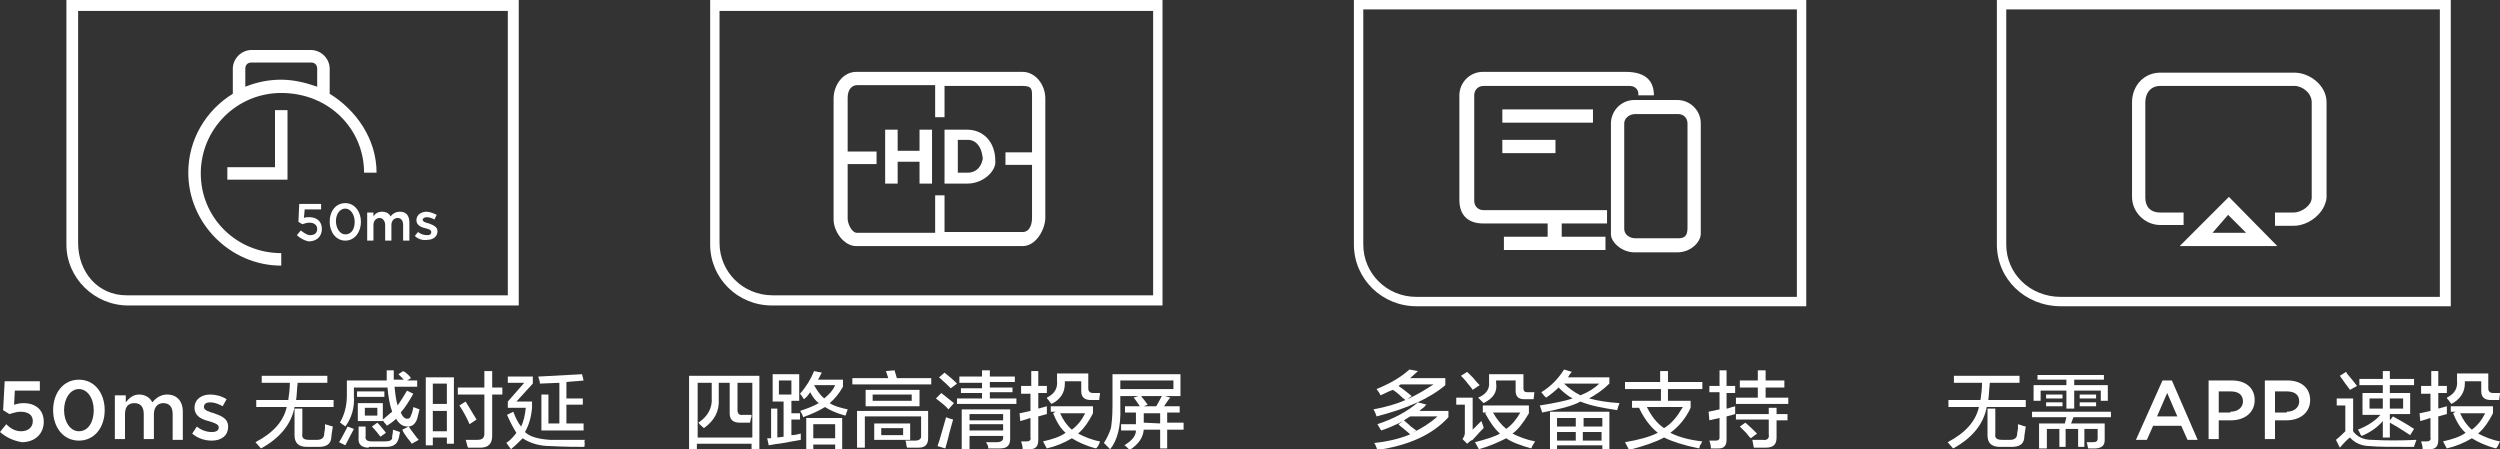 <?xml version="1.0" encoding="utf-8"?>
<!-- Generator: Adobe Illustrator 26.0.0, SVG Export Plug-In . SVG Version: 6.00 Build 0)  -->
<svg version="1.1" id="图层_1" xmlns="http://www.w3.org/2000/svg" xmlns:xlink="http://www.w3.org/1999/xlink" x="0px" y="0px"
	 width="320px" height="57.5px" viewBox="0 0 320 57.5" style="enable-background:new 0 0 320 57.5;" xml:space="preserve">
<rect x="0" y="0" width="320" height="57.5" fill="#333333" stroke="none"/>
<style type="text/css">
	.st0{fill-rule:evenodd;clip-rule:evenodd;fill:#FFFFFF;}
	.st1{fill:#FFFFFF;}
</style>
<g>
	<path class="st0" d="M293.6,28.9h-2.4v-1.7h2.4c1,0,2.3-0.9,2.3-1.9V13.1c0-1.2-1.2-2.1-2.2-2.1h-17.2c-1.2,0-1.9,0.9-1.9,2.1v12.2
		c0,1.1,0.6,1.9,1.9,1.9h3v1.6h-3c-1.9,0-3.6-1.6-3.6-3.6V13.1c0-2.2,1.6-3.8,3.6-3.8h17.2c1.9,0,4.1,1.6,4.1,3.8v12.2
		C297.6,27.3,295.5,28.9,293.6,28.9z M291.5,31.5H279l6.3-6.3L291.5,31.5z M287.5,29.8l-2.3-2.3l-2,2.3H287.5z M263.8,39.2
		c-4.6,0-8.2-3.5-8.2-7.9V0h58.1v39.2H263.8z M312.3,1.2h-55.5v30.1c0,3.7,3,6.7,7,6.7h48.5V1.2z"/>
	<g>
		<path class="st1" d="M250.1,49v-0.9h8.4V49h-3.8c-0.1,0.8-0.1,1.6-0.2,2.2h4.8v0.9h-5c-0.4,2.2-1.9,4-4.3,5.3l-0.7-0.8
			c2.3-1.2,3.6-2.7,4-4.5h-3.9v-0.9h4.1c0.1-0.7,0.2-1.4,0.2-2.2H250.1z M256,57.2c-1.1,0-1.6-0.5-1.6-1.5v-3.4h1v3.2
			c-0.1,0.6,0.2,0.8,0.9,0.8h1c0.6,0,0.9-0.3,0.9-0.8c0-0.2,0.1-0.4,0.1-0.8c0-0.2,0-0.3,0-0.4c0.1,0,0.2,0.1,0.4,0.1
			c0.1,0.1,0.3,0.1,0.6,0.2c-0.1,0.7-0.2,1.2-0.2,1.5c-0.1,0.8-0.7,1.1-1.6,1.1H256z"/>
		<path class="st1" d="M260.1,53.4v-0.7h10.1v0.7h-4.8l-0.3,0.8h4.3v2.1c0,0.7-0.3,1-1.1,1.1c-0.4,0-0.8,0-1,0
			c-0.1-0.2-0.1-0.5-0.2-0.8c0.3,0,0.5,0,0.8,0c0.4,0,0.6-0.1,0.6-0.5v-1.2h-1.7v2.3h-0.8v-2.3h-1.6v2.3h-0.8v-2.3h-1.6v2.5h-1v-3.2
			h3.3l0.2-0.8H260.1z M260.8,48.6v-0.6h8.5v0.6h-3.8v0.7h4.3v2h-0.9v-1.3h-3.4v2.3h-1v-2.3h-3.3v1.3h-0.9v-2h4.2v-0.7H260.8z
			 M261.9,51v-0.5h2.1V51H261.9z M261.9,52v-0.5h2.1V52H261.9z M266.2,51v-0.5h2.1V51H266.2z M266.2,52v-0.5h2.1V52H266.2z"/>
		<path class="st1" d="M276.8,48.7h1.2l3.3,7.6H280l-0.8-1.8h-3.6l-0.8,1.8h-1.4L276.8,48.7z M278.7,53.3l-1.3-3l-1.3,3H278.7z"/>
		<path class="st1" d="M282.7,48.7h3c1.8,0,2.9,1,2.9,2.5v0c0,1.7-1.4,2.6-3,2.6H284v2.4h-1.3V48.7z M285.5,52.7
			c1,0,1.6-0.6,1.6-1.3v0c0-0.9-0.6-1.3-1.6-1.3H284v2.7H285.5z"/>
		<path class="st1" d="M289.8,48.7h3c1.8,0,2.9,1,2.9,2.5v0c0,1.7-1.4,2.6-3,2.6h-1.5v2.4h-1.3V48.7z M292.7,52.7
			c1,0,1.6-0.6,1.6-1.3v0c0-0.9-0.6-1.3-1.6-1.3h-1.5v2.7H292.7z"/>
		<path class="st1" d="M299.5,57.3l-0.5-1c0.5-0.4,0.9-0.8,1.2-1.1v-3.3h-1.1V51h2.1v4.2c0.5,0.7,1.3,1.1,2.4,1.1
			c1.8,0.1,3.7,0.1,5.7,0c0,0.1-0.1,0.2-0.1,0.3c-0.1,0.3-0.2,0.5-0.2,0.6c-2.9,0-4.8,0-5.6-0.1c-1.1,0-2-0.4-2.6-1.1
			C300.5,56.2,300.1,56.6,299.5,57.3C299.5,57.2,299.5,57.3,299.5,57.3z M300.8,49.9c-0.4-0.5-0.8-1.1-1.3-1.8l0.8-0.5
			c0,0,0.1,0.1,0.1,0.2c0.6,0.7,1,1.2,1.3,1.6L300.8,49.9z M302,49.3v-0.8h3v-1h0.9v1h3.1v0.8h-3.1v1h2.6V53h-2.6v0.8l0.4-0.5
			c0.9,0.5,1.8,1,2.7,1.6l-0.5,0.8c-0.5-0.3-1.3-0.9-2.6-1.6V56H305v-2.1c-0.6,0.7-1.5,1.4-2.7,1.9c-0.1-0.1-0.2-0.2-0.3-0.5
			c-0.1-0.2-0.2-0.3-0.2-0.3c1.3-0.5,2.3-1.2,2.9-1.9h-2.3v-2.8h2.6v-1H302z M303.3,51v1.3h1.7V51H303.3z M307.6,51h-1.7v1.3h1.7V51
			z"/>
		<path class="st1" d="M309.9,50.3v-0.9h1.3v-1.9h0.9v1.9h1.1v0.9h-1.1v2l1.1-0.3c0,0.4,0,0.7,0,1l-1.1,0.3v3c0,0.8-0.3,1.2-1.1,1.2
			c-0.1,0-0.3,0-0.5,0c-0.2,0-0.3,0-0.4,0c0-0.4-0.1-0.7-0.2-1c0.3,0,0.5,0,0.7,0c0.4,0,0.6-0.2,0.5-0.5v-2.5l-1.3,0.4l-0.1-1
			l1.4-0.3v-2.2H309.9z M319.5,57.4c-1.2-0.3-2.3-0.8-3.1-1.3c-1,0.6-2,1-3.2,1.3c-0.2-0.3-0.3-0.6-0.5-0.9c1.3-0.3,2.2-0.6,2.9-1.1
			c-0.7-0.6-1.2-1.5-1.6-2.5l0.3-0.2h-0.6V52h5.4v0.9c-0.5,1-1.1,1.9-1.9,2.6c0.8,0.4,1.7,0.8,2.8,1
			C319.8,56.9,319.7,57.2,319.5,57.4z M313.8,51.7c-0.1-0.1-0.2-0.2-0.4-0.5c-0.1-0.1-0.2-0.2-0.2-0.3c1-0.5,1.4-1.2,1.3-2.2v-0.9h4
			v1.9c0,0.4,0.2,0.6,0.6,0.6h0.9c0,0.3-0.1,0.6-0.1,0.9h-1.1c-0.8,0-1.2-0.4-1.2-1.1v-1.3h-2.1v0.3
			C315.5,50.2,314.9,51.1,313.8,51.7z M318.1,52.9h-3.2c0.4,0.9,0.9,1.6,1.5,2.1C317.2,54.4,317.7,53.7,318.1,52.9z"/>
	</g>
</g>
<g>
	<path class="st0" d="M130.9,31.5h-21.3c-1.6,0-2.9-1.9-2.9-3.4V12.6c0-1.7,1.2-3.4,2.9-3.4h21.3c1.6,0,2.9,1.6,2.9,3.4v15.4
		C133.7,29.6,132.5,31.5,130.9,31.5z M132.1,21.1h-3.4v-1.6h3.4v-6.9c0-1.1,0.1-1.6-1.2-1.6h-10V15h-1.2v-4.1h-10
		c-0.6,0-1.2,0.5-1.2,1.6v6.9h3.7v1.6h-3.7V28c0,0.6,0.5,1.8,1.2,1.8h10V25h1.2v4.7h10c1,0,1.2-1.2,1.2-1.8V21.1z M123.8,23.5h-2.9
		v-6.9h2.9c2,0,3.6,1.5,3.6,4v0.2C127.4,21.9,125.9,23.5,123.8,23.5z M125.8,20.7c0-1.9-0.9-2.8-1.9-2.8h-1.3v4.2h1.3
		c1.1,0,1.9-0.9,1.9-2.1V20.7z M117.7,20.7h-2.8v2.8h-1.6v-6.9h1.6v2.7h2.8v-2.7h1.6v6.9h-1.6V20.7z M90.9,31.3V0h57.9v39.1h-50
		C94.4,39.1,90.9,35.6,90.9,31.3z M147.7,1.4H92.1v29.7c0,3.7,3,6.7,6.8,6.7h48.7V1.4z"/>
	<g>
		<path class="st1" d="M88.2,57.5v-9.4h9v9.4h-1v-0.7h-7v0.7H88.2z M94.7,54.1c-0.9,0-1.3-0.4-1.3-1.2V49H92V51
			c0.1,1.6-0.5,2.8-1.9,3.8c-0.2-0.2-0.5-0.4-0.7-0.7c1.2-0.8,1.8-1.9,1.7-3.2c0-0.6,0-1.2,0-1.9h-1.8v7h7v-7h-1.9v3.5
			c0,0.4,0.2,0.7,0.7,0.6h1.1c0,0.1,0,0.3-0.1,0.5c0,0.2-0.1,0.4-0.1,0.5H94.7z"/>
		<path class="st1" d="M98.9,51.3v-3.4h3.4v3.4h-1v1.6h1.1v0.8h-1.1v2c0.4,0,0.8-0.1,1.2-0.2c0,0.3,0,0.6,0,0.8
			c-0.5,0.1-1.2,0.2-2.2,0.4c-0.8,0.1-1.4,0.2-1.9,0.3l-0.2-0.9l0.5,0v-3.8h0.8v3.7l0.8-0.1v-4.5H98.9z M99.7,48.7v1.8h1.6v-1.8
			H99.7z M108.2,53.2c-1.1-0.3-2-0.7-2.6-1.1c-0.8,0.5-1.7,0.9-2.8,1.3c0-0.1-0.1-0.3-0.2-0.5c-0.1-0.1-0.1-0.3-0.2-0.3
			c0.9-0.3,1.7-0.6,2.4-1c-0.4-0.3-0.8-0.8-1.1-1.4c-0.2,0.3-0.4,0.6-0.8,0.9c-0.2-0.3-0.3-0.5-0.5-0.7c0.8-0.9,1.4-1.9,1.8-2.9
			l1,0.2c-0.2,0.3-0.3,0.6-0.5,0.9h3.2v0.9c-0.5,0.9-1.1,1.6-1.7,2.1c0.6,0.4,1.4,0.6,2.3,0.8c0,0.1-0.1,0.2-0.1,0.3
			C108.3,52.9,108.3,53.1,108.2,53.2z M103.2,57.5v-4h4.6v4h-0.9v-0.6h-2.8v0.6H103.2z M104.1,54.3v1.8h2.8v-1.8H104.1z M106.9,49.3
			h-2.7l0,0c0.4,0.7,0.8,1.3,1.3,1.7C106.1,50.5,106.6,50,106.9,49.3z"/>
		<path class="st1" d="M109.1,49.2v-0.8h4.6l-0.3-0.9l1.1-0.1l0.3,1h4.4v0.8H109.1z M109.7,57.4v-4.8h9.1v3.5c0,0.8-0.4,1.2-1.2,1.2
			c-0.5,0-1,0-1.5,0c0-0.1-0.1-0.2-0.1-0.5c0-0.2-0.1-0.3-0.1-0.4c0.4,0,0.8,0,1.2,0c0.5,0,0.8-0.2,0.8-0.5v-2.6h-7.2v4H109.7z
			 M110.8,52v-2.1h6.9V52H110.8z M111.7,50.5v0.8h5v-0.8H111.7z M111.9,56.3v-2.1h4.6v2.1H111.9z M112.8,54.8v0.9h2.8v-0.9H112.8z"
			/>
		<path class="st1" d="M121.4,52.4c-0.4-0.5-1-0.9-1.6-1.4l0.7-0.7c0,0,0.1,0.1,0.1,0.1c0.5,0.4,1,0.8,1.5,1.2L121.4,52.4z
			 M121,57.4l-1-0.3c0.3-0.8,0.6-2,1.1-3.7c0.2,0.1,0.5,0.2,0.9,0.3c-0.1,0.4-0.3,1-0.5,1.8C121.3,56.4,121.1,57,121,57.4z
			 M121.7,49.7c-0.3-0.3-0.8-0.8-1.5-1.4l0.7-0.6c0.5,0.4,1.1,0.9,1.6,1.4L121.7,49.7z M122.8,48.9v-0.7h2.9v-0.8h1v0.8h3.2v0.7
			h-3.2v0.7h2.9v0.6h-2.9V51h3.4v0.7h-7.6V51h3.2v-0.7H123v-0.6h2.7v-0.7H122.8z M123.1,57.5v-5.1h6.2v3.8c0,0.8-0.4,1.2-1.3,1.2
			c-0.1,0-0.4,0-0.7,0c-0.4,0-0.7,0-0.8,0c0-0.3-0.1-0.5-0.3-0.8c0.3,0,0.8,0,1.4,0c0.5,0,0.8-0.2,0.8-0.5v-0.3h-4.3v1.7H123.1z
			 M124.1,53v0.8h4.3V53H124.1z M124.1,54.3v0.8h4.3v-0.8H124.1z"/>
		<path class="st1" d="M130.7,50.3v-0.9h1.3v-1.9h0.9v1.9h1.1v0.9h-1.1v2L134,52c0,0.4,0,0.7,0,1l-1.1,0.3v3c0,0.8-0.3,1.2-1.1,1.2
			c-0.1,0-0.3,0-0.5,0c-0.2,0-0.3,0-0.4,0c0-0.4-0.1-0.7-0.2-1c0.3,0,0.5,0,0.7,0c0.4,0,0.6-0.2,0.5-0.5v-2.5l-1.3,0.4l-0.1-1
			l1.4-0.3v-2.2H130.7z M140.3,57.4c-1.2-0.3-2.3-0.8-3.1-1.3c-1,0.6-2,1-3.2,1.3c-0.2-0.3-0.3-0.6-0.5-0.9c1.3-0.3,2.2-0.6,2.9-1.1
			c-0.7-0.6-1.2-1.5-1.6-2.5l0.3-0.2h-0.6V52h5.4v0.9c-0.5,1-1.1,1.9-1.9,2.6c0.8,0.4,1.7,0.8,2.8,1
			C140.7,56.9,140.5,57.2,140.3,57.4z M134.6,51.7c-0.1-0.1-0.2-0.2-0.4-0.5c-0.1-0.1-0.2-0.2-0.2-0.3c1-0.5,1.4-1.2,1.3-2.2v-0.9h4
			v1.9c0,0.4,0.2,0.6,0.6,0.6h0.9c0,0.3-0.1,0.6-0.1,0.9h-1.1c-0.8,0-1.2-0.4-1.2-1.1v-1.3h-2.1v0.3
			C136.3,50.2,135.8,51.1,134.6,51.7z M138.9,52.9h-3.2c0.4,0.9,0.9,1.6,1.5,2.1C138,54.4,138.5,53.7,138.9,52.9z"/>
		<path class="st1" d="M142.1,57.5c-0.1-0.1-0.1-0.1-0.3-0.3c-0.2-0.2-0.4-0.4-0.5-0.5c0.4-0.6,0.7-1.3,0.9-1.9
			c0.1-0.6,0.2-1.6,0.2-2.9v-4h8.7v2.8h-7.7v1.4C143.5,54.6,143,56.4,142.1,57.5z M143.4,48.7v1.1h6.8v-1.1H143.4z M144,52.8v-0.8
			h1.9c-0.3-0.4-0.5-0.8-0.8-1.1l0.9-0.3c0.1,0.1,0.1,0.2,0.3,0.4c0.1,0.1,0.3,0.4,0.6,0.8l-0.5,0.2h1.6c0.1-0.2,0.3-0.5,0.5-0.9
			c0.1-0.2,0.2-0.4,0.3-0.5l1,0.3c-0.3,0.3-0.5,0.7-0.8,1.1h2v0.8h-1.6v1.3h2.1V55h-2.1v2.4h-0.9V55h-2.1c-0.1,1-0.6,1.8-1.8,2.6
			c-0.1-0.1-0.2-0.2-0.3-0.3c-0.2-0.2-0.3-0.3-0.4-0.3c1-0.6,1.5-1.2,1.5-1.9h-1.9v-0.8h1.9V54v-1.2H144z M146.4,54.1L146.4,54.1
			l2.1,0.1v-1.3h-2.1V54.1z"/>
	</g>
</g>
<g>
	<path class="st0" d="M214.7,32.3h-5.5c-1.6,0-3-1.3-3-2.3V15.8c0-1.6,1.3-3,3-3h5.5c1.6,0,3,1.3,3,3v14.1
		C217.7,31,216.4,32.3,214.7,32.3z M216,15.8c0-0.7-0.5-1.2-1.2-1.2h-5.5c-0.7,0-1.4,0.5-1.4,1.2v13.5c0,0.8,0.8,1.2,1.4,1.2h5.5
		c0.7,0,1.2-0.2,1.2-1.3V15.8z M192.3,19.6v-1.7h6.8v1.7H192.3z M192.3,14h11.6v1.7h-11.6V14z M208.6,11h-18.7
		c-0.7,0-1.2,0.5-1.2,1.2v13.5c0,0.7,0.5,1.2,1.2,1.2h15.8v1.7h-5.8v1.7h5.6v1.7h-13v-1.7h5.6v-1.7h-8.3c-1.6,0-3-0.8-3-3V12.2
		c0-1.6,1.3-3,3-3h18.3c2.7,0,3.6,1.3,3.6,3h-2C209.8,11.5,209.3,11,208.6,11z M173.3,31.3V0h57.9v39.2h-49.9
		C176.9,39.2,173.3,35.7,173.3,31.3z M230,1.2h-55.5v30.1c0,3.7,3,6.7,6.8,6.7H230L230,1.2L230,1.2z"/>
	<g>
		<path class="st1" d="M176.7,50.6c-0.1-0.3-0.3-0.5-0.5-0.8c1.7-0.7,3.1-1.5,4.2-2.5l1.1,0.2c-0.3,0.3-0.7,0.6-1,0.9h4.5v0.9
			c-2,1.7-4.9,3-8.8,4c-0.1-0.3-0.2-0.6-0.4-0.9c1.6-0.3,3-0.7,4.1-1.2c-0.1-0.1-0.3-0.2-0.5-0.4c-0.4-0.4-0.8-0.7-1.1-0.9
			C177.7,50.1,177.2,50.4,176.7,50.6z M176.8,55.1c-0.1-0.1-0.2-0.3-0.3-0.5c-0.1-0.1-0.1-0.2-0.2-0.3c2.1-0.7,3.8-1.6,5.2-2.8
			l1.1,0.3c-0.1,0.1-0.2,0.1-0.3,0.3c-0.3,0.2-0.5,0.4-0.6,0.5h3.7v0.8c-2,2.2-5,3.6-9.1,4.2c-0.1-0.3-0.2-0.6-0.4-0.9
			c1.9-0.2,3.4-0.6,4.6-1.1c-0.3-0.3-0.7-0.6-1.3-1.1c0.1,0.1,0,0-0.2-0.2l0.6-0.4C178.6,54.4,177.7,54.8,176.8,55.1z M183.5,49.2
			h-4.2l-0.3,0.2c0.6,0.4,1.1,0.8,1.7,1.3l-0.6,0.4C181.3,50.6,182.4,49.9,183.5,49.2z M184,53.3h-3.5c-0.3,0.2-0.5,0.3-0.8,0.5
			c0.2,0.2,0.5,0.4,0.9,0.8c0.3,0.2,0.5,0.4,0.7,0.5l-0.5,0.3C182,54.8,183,54.2,184,53.3z"/>
		<path class="st1" d="M187.8,56.8l-0.6-0.6c0.2-0.3,0.3-0.5,0.3-0.8v-3.6h-1.1v-0.9h2.1V55c0.3-0.3,0.6-0.6,1.1-1.1
			c0.1,0.1,0.1,0.3,0.2,0.5c0.1,0.2,0.1,0.3,0.1,0.4c-0.3,0.3-0.7,0.7-1.3,1.4c0.4-0.5,0.4-0.5-0.1,0.1
			C188.2,56.4,188,56.6,187.8,56.8z M188.5,49.9c-0.1-0.2-0.4-0.5-0.7-0.9c-0.3-0.4-0.6-0.7-0.8-0.9l0.8-0.5
			c0.2,0.2,0.4,0.4,0.8,0.8c0.3,0.4,0.6,0.7,0.8,0.9L188.5,49.9z M189.3,57.5c-0.1-0.2-0.3-0.5-0.5-0.9c1.5-0.4,2.5-0.7,3.2-1.1
			c-0.7-0.6-1.3-1.5-1.9-2.6l0.2-0.1h-0.5v-0.9h5.9v1c-0.7,1.2-1.4,2.1-2.1,2.6c0.8,0.4,1.8,0.8,2.9,1c-0.2,0.3-0.4,0.6-0.5,0.9
			c-1.4-0.4-2.5-0.8-3.2-1.3C191.8,56.6,190.7,57.1,189.3,57.5z M189.9,51.6c-0.1-0.1-0.2-0.2-0.3-0.3c-0.2-0.2-0.3-0.3-0.4-0.4
			c1-0.4,1.5-1.1,1.4-2v-1h4.4v1.8c0,0.4,0.2,0.5,0.5,0.5h0.9l-0.1,0.9h-1.2c-0.8,0-1.1-0.4-1.1-1.1v-1.3h-2.5v0.3
			C191.7,50.2,191.1,51,189.9,51.6z M191.1,52.8c0.5,0.9,1.1,1.6,1.7,2.1c0.7-0.5,1.3-1.2,1.8-2.1H191.1z"/>
		<path class="st1" d="M197.4,52.8c-0.1-0.3-0.2-0.6-0.3-0.9c1.9-0.3,3.3-0.6,4.2-0.9c-0.6-0.3-1.2-0.8-1.8-1.4
			c-0.4,0.4-1,0.9-1.6,1.3c-0.1-0.1-0.2-0.2-0.3-0.3c-0.1-0.2-0.3-0.3-0.3-0.4c1.3-0.8,2.2-1.8,2.9-2.9l1,0.3
			c-0.2,0.2-0.4,0.5-0.5,0.7h5.3v0.8c-0.8,0.8-1.7,1.4-2.6,1.9c1.1,0.3,2.4,0.5,3.9,0.6c-0.1,0.2-0.2,0.5-0.3,0.9
			c-2-0.3-3.5-0.6-4.7-1.1C201.2,52,199.5,52.4,197.4,52.8z M198.4,57.5v-4.8h7.6v4.8h-0.9V57h-5.8v0.5H198.4z M199.3,53.5v1.1h2.4
			v-1.1H199.3z M199.3,55.3v1.1h2.4v-1.1H199.3z M204.7,49.1h-4.5c0.6,0.6,1.3,1.1,2.1,1.5C203.3,50.2,204.1,49.7,204.7,49.1z
			 M205.1,53.5h-2.4v1.1h2.4V53.5z M202.6,55.3v1.1h2.4v-1.1H202.6z"/>
		<path class="st1" d="M217.5,57.4c-2-0.4-3.5-0.9-4.5-1.4c-1.1,0.6-2.6,1.1-4.5,1.6c-0.1-0.3-0.3-0.6-0.5-1
			c1.8-0.3,3.2-0.7,4.2-1.2c-1-0.8-1.8-1.9-2.4-3.2h-0.9v-0.9h3.7v-1.5H208v-0.9h4.5v-1.4h1v1.4h4.4v0.9h-4.4v1.5h2.9v0.9
			c-0.6,1.3-1.5,2.4-2.6,3.2c1,0.5,2.3,0.9,4.1,1.1c-0.1,0.1-0.1,0.3-0.3,0.5C217.6,57.1,217.5,57.3,217.5,57.4z M215.4,52.1h-4.6
			c0.6,1.2,1.3,2.1,2.2,2.7C214,54.2,214.7,53.3,215.4,52.1z"/>
		<path class="st1" d="M218.8,50.3v-0.9h1.3v-2h0.9v2h1.1v0.9h-1.1v2c0.2,0,0.4-0.1,0.7-0.2c0.2,0,0.3-0.1,0.4-0.1c0,0.4,0,0.7,0,1
			c-0.3,0.1-0.7,0.2-1.1,0.3v3c0,0.7-0.3,1.1-1,1.1c-0.4,0-0.8,0-1,0c0-0.3-0.1-0.7-0.2-1c0.3,0,0.5,0,0.8,0c0.3,0,0.5-0.1,0.5-0.4
			v-2.5l-1.3,0.3l-0.1-1.1c0.5-0.1,0.9-0.2,1.4-0.3v-2.2H218.8z M222.7,49.6v-0.9h2.3v-1.3h1v1.3h2.4v0.9h-2.4v1.3h2.9v0.8h-6.7
			v-0.8h2.8v-1.3H222.7z M222.2,53.8V53h4.2v-0.8h1V53h1.4v0.8h-1.4V56c0,0.9-0.4,1.3-1.4,1.3c-0.5,0-1,0-1.5,0
			c-0.1-0.3-0.1-0.6-0.2-1c0.1,0,0.3,0,0.6,0c0.3,0,0.5,0,0.7,0c0.6,0.1,0.9-0.2,0.8-0.7v-1.9H222.2z M224.1,56.1
			c-0.1-0.1-0.3-0.3-0.6-0.7c-0.4-0.4-0.6-0.6-0.8-0.8l0.7-0.5c0.6,0.5,1.1,1,1.5,1.4L224.1,56.1z"/>
	</g>
</g>
<g>
	<g>
		<path class="st1" d="M0,55.3l0.8-1c0.6,0.6,1.2,0.9,1.9,0.9c0.9,0,1.5-0.5,1.5-1.3v0c0-0.8-0.6-1.2-1.6-1.2c-0.5,0-1,0.2-1.4,0.3
			l-0.8-0.5l0.2-3.7h4.5v1.2H1.9l-0.1,1.8c0.4-0.1,0.7-0.2,1.2-0.2c1.5,0,2.6,0.8,2.6,2.4v0c0,1.5-1.1,2.6-2.8,2.6
			C1.6,56.4,0.7,55.9,0,55.3z"/>
		<path class="st1" d="M6.8,52.5L6.8,52.5c0-2.2,1.3-3.9,3.3-3.9c2,0,3.3,1.7,3.3,3.9v0c0,2.2-1.3,3.9-3.3,3.9
			C8.1,56.4,6.8,54.7,6.8,52.5z M12,52.5L12,52.5c0-1.5-0.8-2.7-1.9-2.7S8.2,51,8.2,52.5v0c0,1.5,0.8,2.7,1.9,2.7
			C11.3,55.2,12,54,12,52.5z"/>
		<path class="st1" d="M14.8,50.6h1.3v0.9c0.4-0.5,0.9-1,1.7-1c0.8,0,1.4,0.4,1.7,1c0.5-0.6,1.1-1,1.9-1c1.2,0,2,0.8,2,2.2v3.6h-1.3
			V53c0-0.9-0.4-1.4-1.2-1.4c-0.7,0-1.2,0.5-1.2,1.4v3.2h-1.3V53c0-0.9-0.4-1.4-1.2-1.4s-1.2,0.5-1.2,1.4v3.2h-1.3V50.6z"/>
		<path class="st1" d="M24.6,55.5l0.6-0.9c0.6,0.5,1.3,0.7,1.9,0.7c0.6,0,0.9-0.2,0.9-0.6v0c0-0.4-0.6-0.6-1.3-0.8
			c-0.8-0.2-1.8-0.6-1.8-1.7v0c0-1.1,0.9-1.7,2-1.7c0.7,0,1.5,0.2,2.1,0.6l-0.5,0.9c-0.5-0.3-1.1-0.5-1.6-0.5
			c-0.5,0-0.8,0.2-0.8,0.6v0c0,0.4,0.6,0.6,1.3,0.8c0.8,0.3,1.8,0.6,1.8,1.7v0c0,1.2-0.9,1.8-2.1,1.8C26.2,56.4,25.3,56.1,24.6,55.5
			z"/>
		<path class="st1" d="M33.5,49v-0.9h8.4V49h-3.8c-0.1,0.8-0.1,1.6-0.2,2.2h4.8v0.9h-5c-0.4,2.2-1.9,4-4.3,5.3l-0.7-0.8
			c2.3-1.2,3.6-2.7,4-4.5h-3.9v-0.9h4.1c0.1-0.7,0.2-1.4,0.2-2.2H33.5z M39.3,57.2c-1.1,0-1.6-0.5-1.6-1.5v-3.4h1v3.2
			c-0.1,0.6,0.2,0.8,0.9,0.8h1c0.6,0,0.9-0.3,0.9-0.8c0-0.2,0.1-0.4,0.1-0.8c0-0.2,0-0.3,0-0.4c0.1,0,0.2,0.1,0.4,0.1
			c0.1,0.1,0.4,0.1,0.6,0.2c-0.1,0.7-0.2,1.2-0.2,1.5c-0.1,0.8-0.7,1.1-1.6,1.1H39.3z"/>
		<path class="st1" d="M44.2,57l-0.8-0.4c0.4-0.6,0.7-1.3,1.1-2l0.8,0.3C45,55.5,44.6,56.2,44.2,57z M44.2,54.6
			c-0.1-0.1-0.2-0.2-0.4-0.3c-0.1-0.1-0.2-0.2-0.3-0.2c0.6-1,0.9-2.2,0.9-3.5v-1.9h5.1c0-0.1,0-0.3,0-0.6c0-0.3,0-0.5,0-0.7h0.9
			c0,0.1,0,0.4,0,0.6c0,0.3,0,0.5,0,0.6h1.3c-0.1-0.1-0.3-0.3-0.6-0.6C51.1,48,51.1,48,51,47.9l0.6-0.4c0,0,0.1,0.1,0.2,0.1
			c0.4,0.3,0.7,0.6,0.8,0.8l-0.5,0.3h1.3v0.8h-2.9c0.1,1,0.2,1.8,0.4,2.4c0.4-0.6,0.8-1.2,1.2-1.9l0.8,0.4c-0.5,0.9-1,1.7-1.6,2.4
			c0.2,0.5,0.5,0.8,0.8,0.8c0.3,0,0.4-0.1,0.5-0.4c0.1-0.2,0.2-0.5,0.3-1c0-0.1,0-0.1,0-0.1c0.3,0.1,0.5,0.2,0.8,0.3
			c-0.1,0.4-0.2,0.8-0.3,1.2c-0.2,0.6-0.6,1-1.2,1c-0.6,0-1.1-0.3-1.5-1c-0.3,0.3-0.7,0.6-1.2,0.9c0-0.1-0.1-0.2-0.3-0.4
			c-0.1-0.1-0.1-0.2-0.2-0.3v0.1h-3.2v-2.3H49v2.1c0.4-0.3,0.8-0.7,1.2-1c-0.3-0.8-0.5-1.9-0.6-3.1h-4.3v1.1
			C45.4,52.2,45,53.5,44.2,54.6z M45.7,50.8v-0.7h3.5v0.7H45.7z M47.2,57.3c-0.9,0-1.4-0.4-1.3-1.3v-1.4h0.9v1.2
			c-0.1,0.5,0.2,0.7,0.8,0.7h1.6c0.6,0,1-0.1,1-0.5c0,0,0-0.1,0-0.2c0-0.1,0.1-0.3,0.1-0.8l0.9,0.3c-0.1,0.4-0.1,0.7-0.2,0.9
			c-0.2,0.7-0.7,1-1.6,1H47.2z M46.7,52.2v1h1.6v-1H46.7z M48.7,55.9c-0.3-0.4-0.7-0.9-1.1-1.3l0.7-0.5c0.2,0.2,0.4,0.4,0.7,0.8
			c0.2,0.2,0.3,0.4,0.4,0.5L48.7,55.9z M52.7,56.8c-0.1-0.2-0.3-0.4-0.6-0.8c-0.3-0.4-0.5-0.7-0.6-1l0.8-0.4c0.6,0.8,1,1.4,1.3,1.7
			L52.7,56.8z"/>
		<path class="st1" d="M54.5,57v-8.7h3.6v8.5h-0.9v-0.8h-1.8V57H54.5z M55.4,49.1v2.6h1.8v-2.6H55.4z M55.4,52.6v2.6h1.8v-2.6H55.4z
			 M58.6,50.5v-0.9h3.4v-2.1h1v2.1h1.3v0.9H63v5.3c0,1-0.5,1.5-1.5,1.5c-0.5,0-1.1,0-1.6,0c0-0.1-0.1-0.2-0.1-0.3
			c-0.1-0.3-0.1-0.5-0.2-0.7c0.3,0,0.8,0,1.5,0c0.6,0,0.9-0.2,0.9-0.8v-5H58.6z M60.1,54.3c-0.3-0.7-0.7-1.5-1.3-2.4l0.8-0.5
			c0.5,0.8,0.9,1.5,1.4,2.3L60.1,54.3z"/>
		<path class="st1" d="M74.8,57.2c-0.9,0-2.3,0-4.3-0.1c-1.5,0-2.7-0.4-3.6-1c-0.4,0.4-0.9,0.9-1.5,1.4c-0.1-0.1-0.1-0.2-0.3-0.4
			c-0.1-0.2-0.2-0.3-0.3-0.4c0.6-0.4,1-0.9,1.3-1.3c-0.4-0.6-0.8-1.4-1.2-2.3l0.8-0.4c0.3,0.8,0.6,1.4,1,1.9
			c0.3-0.6,0.5-1.4,0.6-2.4h-2.3v-0.8l2.1-2.4h-2.1v-0.8h3.2v0.9l-2.1,2.3h2v0.8c-0.1,1.2-0.4,2.2-0.9,3.1c0.6,0.6,1.7,0.9,3.2,1
			c1.5,0,3,0,4.5,0c0,0-0.1,0.1-0.1,0.2C74.9,56.8,74.8,57,74.8,57.2z M69.3,55.1v-4.6h0.9v3.7h1.4V49l-2.5,0.1c0,0,0-0.1,0-0.1
			c0-0.2-0.1-0.4-0.2-0.8c1.8-0.1,3.6-0.2,5.6-0.3l0.2,0.8c-0.7,0.1-1.4,0.1-2.2,0.2V51h2.1v0.8h-2.1v2.4h2.2v0.9H69.3z"/>
	</g>
	<path class="st0" d="M36,11.9c-5.7,0-10.3,4.6-10.3,10.3S30.3,32.4,36,32.4v1.6c-6.5,0-11.9-5.4-11.9-11.9c0-4.3,2.3-8,5.7-10.1
		V8.8c0-1.3,1.1-2.4,2.4-2.4h7.6c1.3,0,2.4,1.1,2.4,2.4V12c3.4,2.1,6,5.8,6,10.1h-1.6C46.6,16.5,42.1,11.9,36,11.9z M40.6,8.8
		c0-0.5-0.3-0.8-0.8-0.8h-7.6c-0.5,0-0.8,0.3-0.8,0.8v2.3c1.5-0.6,3-0.9,4.6-0.9c1.6,0,3.2,0.4,4.6,0.9C40.6,11.2,40.6,8.8,40.6,8.8
		z M36.8,14.1V23h-7.7v-1.6h6.1v-7.3C35.1,14.1,36.8,14.1,36.8,14.1z M8.5,31.3V0h57.9v39.1H16.4C12.1,39.1,8.5,35.6,8.5,31.3z
		 M65,1.4H10v29.7c0,3.7,2.5,6.7,6.2,6.7H65L65,1.4z M38,30.1l0.5-0.6c0.4,0.3,0.8,0.6,1.2,0.6c0.6,0,0.9-0.3,0.9-0.8v0
		c0-0.5-0.4-0.8-1-0.8c-0.3,0-0.6,0.1-0.9,0.2l-0.5-0.3l0.1-2.3h2.8v0.7h-2.1l-0.1,1.1c0.2-0.1,0.4-0.1,0.7-0.1
		c0.9,0,1.6,0.5,1.6,1.5v0c0,1-0.7,1.6-1.7,1.6C39,30.8,38.4,30.5,38,30.1z M42.2,28.4L42.2,28.4c0-1.4,0.8-2.4,2-2.4
		c1.2,0,2,1.1,2,2.4v0c0,1.3-0.8,2.4-2,2.4C43,30.8,42.2,29.7,42.2,28.4z M45.4,28.4L45.4,28.4c0-0.9-0.5-1.7-1.2-1.7
		S43,27.4,43,28.3v0c0,0.9,0.5,1.7,1.2,1.7C45,30,45.4,29.3,45.4,28.4z M47,27.2h0.8v0.5c0.2-0.3,0.5-0.6,1.1-0.6
		c0.5,0,0.9,0.2,1.1,0.6c0.3-0.4,0.7-0.6,1.2-0.6c0.8,0,1.2,0.5,1.2,1.4v2.3h-0.8v-2c0-0.6-0.3-0.9-0.7-0.9c-0.4,0-0.8,0.3-0.8,0.9
		v2h-0.8v-2c0-0.5-0.3-0.9-0.7-0.9c-0.4,0-0.8,0.3-0.8,0.9v2H47V27.2z M53.1,30.2l0.4-0.5c0.4,0.3,0.8,0.4,1.2,0.4
		c0.3,0,0.5-0.1,0.5-0.4v0c0-0.3-0.4-0.4-0.8-0.5c-0.5-0.1-1.1-0.4-1.1-1v0c0-0.7,0.6-1.1,1.3-1.1c0.4,0,0.9,0.2,1.3,0.4l-0.3,0.6
		c-0.3-0.2-0.7-0.3-1-0.3c-0.3,0-0.5,0.2-0.5,0.3v0c0,0.3,0.4,0.4,0.8,0.5c0.5,0.2,1.1,0.4,1.1,1v0c0,0.7-0.6,1.1-1.3,1.1
		C54.1,30.8,53.5,30.6,53.1,30.2z"/>
</g>
</svg>
